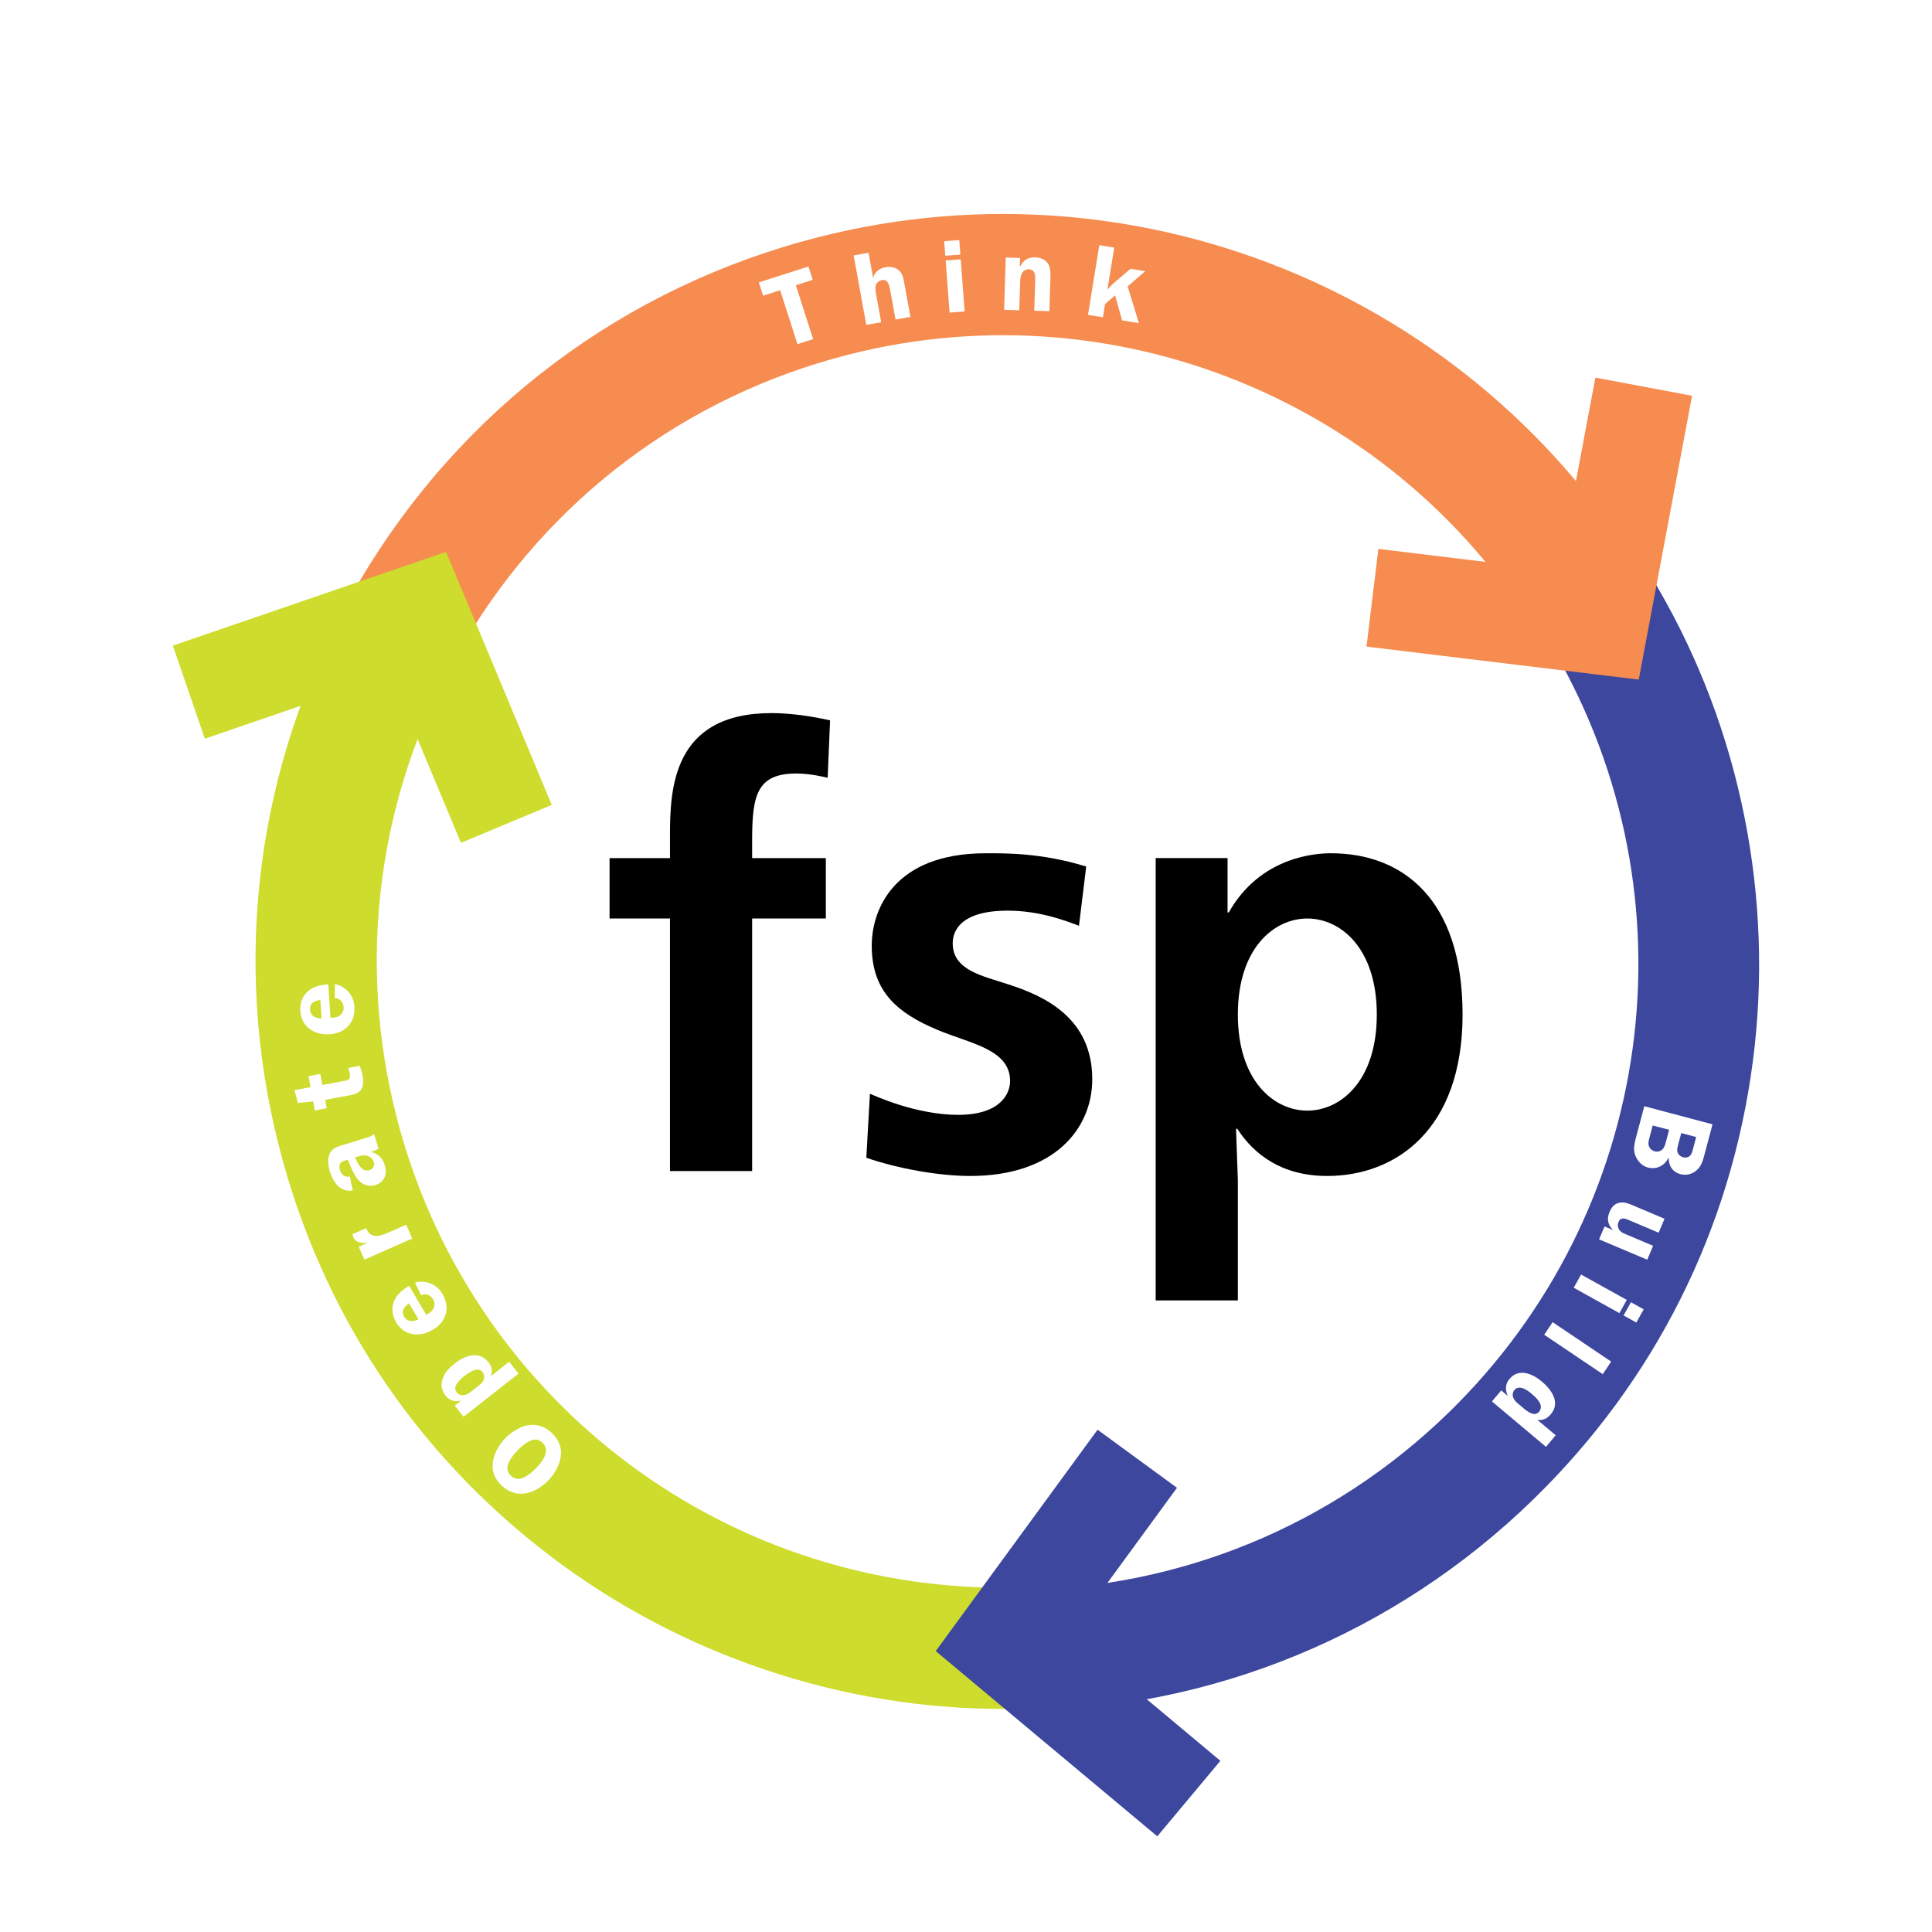 <?xml version="1.0" encoding="utf-8"?>
<!-- Generator: Adobe Illustrator 13.0.0, SVG Export Plug-In . SVG Version: 6.00 Build 14948)  -->
<!DOCTYPE svg PUBLIC "-//W3C//DTD SVG 1.0//EN" "http://www.w3.org/TR/2001/REC-SVG-20010904/DTD/svg10.dtd">
<svg version="1.0" id="Layer_1" xmlns="http://www.w3.org/2000/svg" xmlns:xlink="http://www.w3.org/1999/xlink" x="0px" y="0px"
	 width="192.756px" height="192.756px" viewBox="0 0 192.756 192.756" enable-background="new 0 0 192.756 192.756"
	 xml:space="preserve">
<g>
	<polygon fill-rule="evenodd" clip-rule="evenodd" fill="#FFFFFF" points="0,0 192.756,0 192.756,192.756 0,192.756 0,0 	"/>
	<path fill-rule="evenodd" clip-rule="evenodd" fill="#CDDC2D" d="M27.838,114.395c4.201,16.426,13.536,30.533,26.992,40.793
		c13.048,9.947,29.223,15.385,45.543,15.311c0.018,0,1.179-0.008,1.179-0.008l-0.09-12.096l-1.161,0.01
		c-28.647,0.127-53.632-19.201-60.745-47.008c-3.989-15.59-1.866-31.905,5.976-45.938l-10.559-5.9
		C25.61,76.311,23.078,95.786,27.838,114.395L27.838,114.395z"/>
	<path fill-rule="evenodd" clip-rule="evenodd" fill="#F68C50" d="M81.6,23.675C62.277,28.62,46.045,40.792,35.896,57.954
		l0.075-0.123l-1.262,2.024l10.262,6.402l1.3-2.084l0.037-0.062c8.503-14.377,22.102-24.576,38.292-28.717
		c27.388-7.008,56.161,5.306,69.967,29.941l10.553-5.914C148.634,30.012,114.292,15.313,81.6,23.675L81.6,23.675z"/>
	<path fill-rule="evenodd" clip-rule="evenodd" fill="#3C479D" d="M152.881,60.968l2.086,3.794l0.037,0.062
		c14.398,24.784,10.095,56.079-10.465,76.104c-11.584,11.285-26.862,17.578-43.019,17.721l0.105,12.094
		c19.289-0.17,37.524-7.682,51.354-21.148c12.145-11.832,19.722-26.953,21.907-43.732c2.121-16.271-1.228-33.002-9.425-47.115
		l0.068,0.124l-2.051-3.73L152.881,60.968L152.881,60.968z"/>
	<path fill-rule="evenodd" clip-rule="evenodd" fill="#F68C50" d="M155.549,56.951c-5.813-0.705-18.03-2.187-18.03-2.187
		l-1.182,9.747l27.161,3.293l5.321-28.319l-9.647-1.812C159.172,37.672,156.663,51.019,155.549,56.951L155.549,56.951z"/>
	<path fill-rule="evenodd" clip-rule="evenodd" fill="#3C479D" d="M96.072,161.016l-2.714,3.713l22.104,18.48l6.296-7.531
		c0,0-10.417-8.709-15.047-12.582c3.455-4.729,10.717-14.658,10.717-14.658l-7.924-5.795L96.072,161.016L96.072,161.016z"/>
	<path fill-rule="evenodd" clip-rule="evenodd" fill="#CDDC2D" d="M40.152,56.553l-22.904,7.863l3.188,9.285
		c0,0,12.845-4.409,18.554-6.37c2.258,5.404,7,16.758,7,16.758l9.059-3.784L44.503,55.06L40.152,56.553L40.152,56.553z"/>
	<polygon fill-rule="evenodd" clip-rule="evenodd" fill="#FFFFFF" points="80.659,26.588 75.711,28.173 76.137,29.502 
		77.838,28.958 79.561,34.335 81.125,33.834 79.402,28.457 81.084,27.918 80.659,26.588 	"/>
	<path fill-rule="evenodd" clip-rule="evenodd" fill="#FFFFFF" d="M90.24,28.35c-0.09-0.495-0.153-1.016-0.54-1.363
		c-0.375-0.338-0.909-0.408-1.384-0.322c-0.556,0.101-1.088,0.501-1.187,1.051l-0.02,0.004l-0.456-2.505l-1.484,0.27l1.26,6.929
		l1.485-0.27l-0.503-2.768c-0.055-0.303-0.114-0.626-0.032-0.923c0.075-0.274,0.365-0.463,0.637-0.513
		c0.646-0.117,0.749,0.73,0.829,1.175l0.503,2.768l1.485-0.27L90.24,28.35L90.24,28.35z"/>
	<path fill-rule="evenodd" clip-rule="evenodd" fill="#FFFFFF" d="M95.852,25.875l-1.505,0.114l0.392,5.2l1.505-0.114L95.852,25.875
		L95.852,25.875z M95.707,23.951l-1.505,0.113l0.109,1.454l1.505-0.113L95.707,23.951L95.707,23.951z"/>
	<path fill-rule="evenodd" clip-rule="evenodd" fill="#FFFFFF" d="M100.344,25.694l-0.161,5.213l1.509,0.047l0.087-2.801
		c0.01-0.329,0.04-0.625,0.203-0.918c0.13-0.232,0.381-0.378,0.648-0.37c0.759,0.024,0.663,0.801,0.646,1.335L103.189,31
		l1.509,0.046l0.1-3.222c0.015-0.472,0.035-1.129-0.24-1.527c-0.295-0.431-0.772-0.6-1.265-0.615c-0.76-0.024-1.2,0.281-1.529,0.938
		l-0.021,0l0.027-0.882L100.344,25.694L100.344,25.694z"/>
	<polygon fill-rule="evenodd" clip-rule="evenodd" fill="#FFFFFF" points="112.505,28.573 114.259,27.058 112.789,26.82 
		111.088,28.27 110.491,28.87 111.167,24.705 109.678,24.463 108.549,31.415 110.038,31.657 110.252,30.339 111.248,29.461 
		111.953,31.968 113.626,32.239 112.505,28.573 	"/>
	<path fill-rule="evenodd" clip-rule="evenodd" fill="#FFFFFF" d="M170.859,112.174l-6.807-1.807l-0.809,3.045
		c-0.156,0.586-0.332,1.25-0.098,1.844c0.222,0.568,0.652,1.064,1.247,1.223c0.884,0.236,1.681-0.168,2.073-0.967l0.021,0.006
		c-0.011,0.762,0.367,1.414,1.142,1.619c0.645,0.172,1.217,0.016,1.709-0.438c0.422-0.387,0.569-0.943,0.712-1.479L170.859,112.174
		L170.859,112.174z M169.227,113.441l-0.256,0.961c-0.071,0.268-0.151,0.693-0.342,0.887c-0.187,0.184-0.456,0.24-0.704,0.174
		c-0.229-0.061-0.45-0.225-0.539-0.451c-0.115-0.285-0.008-0.607,0.065-0.885l0.288-1.082L169.227,113.441L169.227,113.441z
		 M166.528,112.723l-0.311,1.172c-0.069,0.258-0.153,0.576-0.343,0.77s-0.5,0.281-0.758,0.213c-0.277-0.074-0.521-0.277-0.609-0.545
		c-0.103-0.293,0.015-0.654,0.091-0.941l0.293-1.102L166.528,112.723L166.528,112.723z"/>
	<path fill-rule="evenodd" clip-rule="evenodd" fill="#FFFFFF" d="M159.541,123.652l4.803,2.031l0.588-1.389l-2.581-1.092
		c-0.245-0.105-0.528-0.201-0.705-0.389c-0.231-0.242-0.299-0.584-0.167-0.895c0.208-0.492,0.592-0.375,0.979-0.211l3.025,1.281
		l0.588-1.391l-3.025-1.279c-0.463-0.197-0.904-0.416-1.433-0.328c-0.551,0.09-0.832,0.461-1.036,0.943
		c-0.276,0.652-0.171,1.277,0.339,1.76l-0.008,0.02l-0.823-0.348L159.541,123.652L159.541,123.652z"/>
	<path fill-rule="evenodd" clip-rule="evenodd" fill="#FFFFFF" d="M161.57,131.012l0.733-1.318l-4.559-2.533l-0.733,1.318
		L161.57,131.012L161.57,131.012z M163.257,131.949l0.733-1.318l-1.274-0.709l-0.732,1.32L163.257,131.949L163.257,131.949z"/>
	<polygon fill-rule="evenodd" clip-rule="evenodd" fill="#FFFFFF" points="154.907,131.914 154.064,133.166 159.906,137.1 
		160.749,135.848 154.907,131.914 	"/>
	<path fill-rule="evenodd" clip-rule="evenodd" fill="#FFFFFF" d="M148.851,139.82l5.391,4.531l0.971-1.154l-1.823-1.533
		c0.581,0.059,0.966-0.127,1.343-0.576c0.978-1.162,0.058-2.445-0.894-3.244c-0.927-0.779-2.293-1.391-3.237-0.268
		c-0.43,0.51-0.431,1.072-0.191,1.65l-0.014,0.016l-0.62-0.521L148.851,139.82L148.851,139.82z M151.487,140.064
		c-0.196-0.164-0.402-0.352-0.504-0.598c-0.101-0.246-0.077-0.561,0.101-0.773c0.482-0.574,1.267-0.021,1.699,0.342
		c0.479,0.402,1.323,1.152,0.769,1.812c-0.442,0.527-1.129,0.004-1.514-0.32L151.487,140.064L151.487,140.064z"/>
	<path fill-rule="evenodd" clip-rule="evenodd" fill="#FFFFFF" d="M55.069,142.979c-0.687-0.662-1.557-0.959-2.505-0.76
		c-0.789,0.166-1.621,0.719-2.177,1.295c-0.592,0.613-1.099,1.508-1.215,2.352c-0.129,0.945,0.189,1.682,0.861,2.33
		c1.5,1.447,3.384,0.84,4.682-0.504c0.613-0.635,1.085-1.449,1.222-2.33C56.081,144.414,55.756,143.643,55.069,142.979
		L55.069,142.979z M50.968,147.227c-0.369-0.355-0.434-0.717-0.253-1.199c0.18-0.482,0.564-0.955,0.92-1.324
		c0.321-0.332,0.764-0.717,1.182-0.914c0.497-0.248,0.911-0.232,1.316,0.158c0.835,0.807-0.046,1.91-0.659,2.547
		c-0.307,0.316-0.772,0.709-1.183,0.898C51.795,147.627,51.374,147.619,50.968,147.227L50.968,147.227z"/>
	<path fill-rule="evenodd" clip-rule="evenodd" fill="#FFFFFF" d="M47.115,138.75c-0.243,0.191-0.493,0.387-0.806,0.438
		c-0.284,0.053-0.565-0.039-0.749-0.273c-0.469-0.598,0.354-1.295,0.773-1.625c0.42-0.328,1.335-1.008,1.817-0.395
		c0.165,0.209,0.2,0.521,0.112,0.773c-0.119,0.314-0.485,0.562-0.743,0.766L47.115,138.75L47.115,138.75z M46.246,141.352
		l5.485-4.305l-0.932-1.188l-1.834,1.439l-0.013-0.016c0.23-0.455,0.109-0.961-0.208-1.363c-0.938-1.195-2.345-0.691-3.355,0.102
		c-0.5,0.393-0.955,0.828-1.188,1.428c-0.252,0.643-0.19,1.221,0.24,1.77c0.412,0.525,0.9,0.664,1.523,0.527l0.013,0.016
		l-0.605,0.477L46.246,141.352L46.246,141.352z"/>
	<path fill-rule="evenodd" clip-rule="evenodd" fill="#FFFFFF" d="M40.822,128.287c-0.616,0.35-1.196,0.822-1.491,1.494
		c-0.295,0.674-0.199,1.486,0.17,2.115c0.822,1.398,2.355,1.559,3.684,0.777c1.337-0.783,1.762-2.213,0.972-3.559
		c-0.894-1.523-2.53-1.264-2.751-1.135l0.618,1.256c0.417-0.244,0.942-0.018,1.176,0.381c0.333,0.568,0.076,1.123-0.455,1.436
		l-0.227,0.121L40.822,128.287L40.822,128.287z M41.752,131.635c-0.54,0.258-1.095,0.285-1.432-0.291
		c-0.333-0.566,0.025-0.99,0.496-1.303L41.752,131.635L41.752,131.635z"/>
	<path fill-rule="evenodd" clip-rule="evenodd" fill="#FFFFFF" d="M36.359,125.674l4.772-2.104l-0.608-1.381l-1.823,0.803
		c-0.845,0.373-1.758,0.617-2.166-0.459l-1.381,0.607l0.085,0.244c0.218,0.621,0.868,0.672,1.438,0.59l0.008,0.018l-0.893,0.395
		L36.359,125.674L36.359,125.674z"/>
	<path fill-rule="evenodd" clip-rule="evenodd" fill="#FFFFFF" d="M37.326,113.17c-0.221,0.154-0.46,0.25-0.715,0.328l-2.325,0.719
		c-0.598,0.186-1.163,0.307-1.417,0.943c-0.209,0.506-0.121,1.209,0.037,1.719c0.325,1.049,1.042,2.117,2.293,1.891l-0.294-1.402
		c-0.49,0.152-0.85-0.178-0.993-0.639c-0.066-0.215-0.074-0.482,0.054-0.662c0.141-0.203,0.402-0.264,0.618-0.33l0.118-0.035
		c0.247,0.59,0.532,1.371,0.923,1.873c0.448,0.582,1.091,0.889,1.827,0.66c0.941-0.291,1.202-1.123,0.929-2.006
		c-0.23-0.744-0.65-1.088-1.366-1.318c0.258-0.068,0.517-0.17,0.754-0.309L37.326,113.17L37.326,113.17z M35.625,115.416
		c0.353-0.109,0.644-0.211,1.021-0.102c0.307,0.088,0.545,0.305,0.636,0.598c0.125,0.402-0.068,0.721-0.46,0.842
		c-0.726,0.225-1.166-0.746-1.395-1.277L35.625,115.416L35.625,115.416z"/>
	<path fill-rule="evenodd" clip-rule="evenodd" fill="#FFFFFF" d="M32.439,109.734l2.253-0.416c0.503-0.092,1.119-0.205,1.386-0.682
		c0.213-0.385,0.169-0.961,0.091-1.385c-0.05-0.273-0.151-0.537-0.243-0.812l-0.041-0.096l-1.121,0.205l0.105,0.461
		c0.162,0.713-0.08,0.756-0.672,0.865l-2.033,0.375l-0.203-1.102l-1.181,0.219l0.203,1.1l-1.605,0.295l0.339,1.275l1.529-0.146
		l0.165,0.898l1.182-0.217L32.439,109.734L32.439,109.734z"/>
	<path fill-rule="evenodd" clip-rule="evenodd" fill="#FFFFFF" d="M32.751,98.207c-0.708,0.037-1.438,0.199-2.003,0.67
		c-0.565,0.469-0.843,1.238-0.793,1.967c0.108,1.617,1.41,2.447,2.946,2.344c1.547-0.105,2.566-1.191,2.461-2.75
		c-0.119-1.76-1.697-2.262-1.953-2.244l-0.009,1.398c0.481-0.031,0.851,0.406,0.882,0.867c0.044,0.656-0.435,1.039-1.049,1.08
		l-0.256,0.006L32.751,98.207L32.751,98.207z M32.085,101.615c-0.598-0.01-1.107-0.234-1.151-0.9
		c-0.044-0.654,0.466-0.875,1.027-0.943L32.085,101.615L32.085,101.615z"/>
	<path fill-rule="evenodd" clip-rule="evenodd" d="M60.816,85.612v6.028h6.028v25.194h8.197V91.64h7.354v-6.028h-7.354v-1.808
		c0-4.46,0.482-6.63,4.4-6.63c1.447,0,2.833,0.362,3.135,0.422l0.241-5.726c-1.869-0.422-3.978-0.724-5.847-0.724
		c-9.884,0-10.125,7.595-10.125,12.236v2.23H60.816L60.816,85.612z"/>
	<path fill-rule="evenodd" clip-rule="evenodd" d="M108.372,86.456c-4.46-1.387-8.197-1.326-10.006-1.326
		c-9.222,0-11.392,5.666-11.392,9.222c0,4.641,2.652,6.75,6.51,8.379c3.255,1.385,7.293,1.928,7.293,5.123
		c0,1.266-0.964,3.375-5.183,3.375s-8.378-1.93-8.8-2.109l-0.361,6.389c3.134,1.084,7.233,1.818,10.367,1.818
		c8.378,0,12.175-4.711,12.175-9.654c0-6.148-4.821-8.318-8.378-9.463c-2.531-0.844-5.545-1.386-5.545-4.098
		c0-0.784,0.302-3.255,5.485-3.255c3.315,0,5.968,1.085,7.112,1.507L108.372,86.456L108.372,86.456z"/>
	<path fill-rule="evenodd" clip-rule="evenodd" d="M123.501,129.742v-11.994l-0.182-5.133h0.121c1.688,2.592,4.46,4.711,8.98,4.711
		c6.812,0,13.501-4.592,13.501-16.104c0-11.572-6.027-16.093-13.139-16.093c-1.326,0-6.992,0.241-10.187,5.907h-0.121v-5.425h-7.172
		v44.13H123.501L123.501,129.742z M123.501,101.223c0-6.63,3.616-9.583,6.931-9.583c3.315,0,6.932,2.953,6.932,9.583
		c0,6.631-3.616,9.584-6.932,9.584C127.117,110.807,123.501,107.854,123.501,101.223L123.501,101.223z"/>
</g>
</svg>
